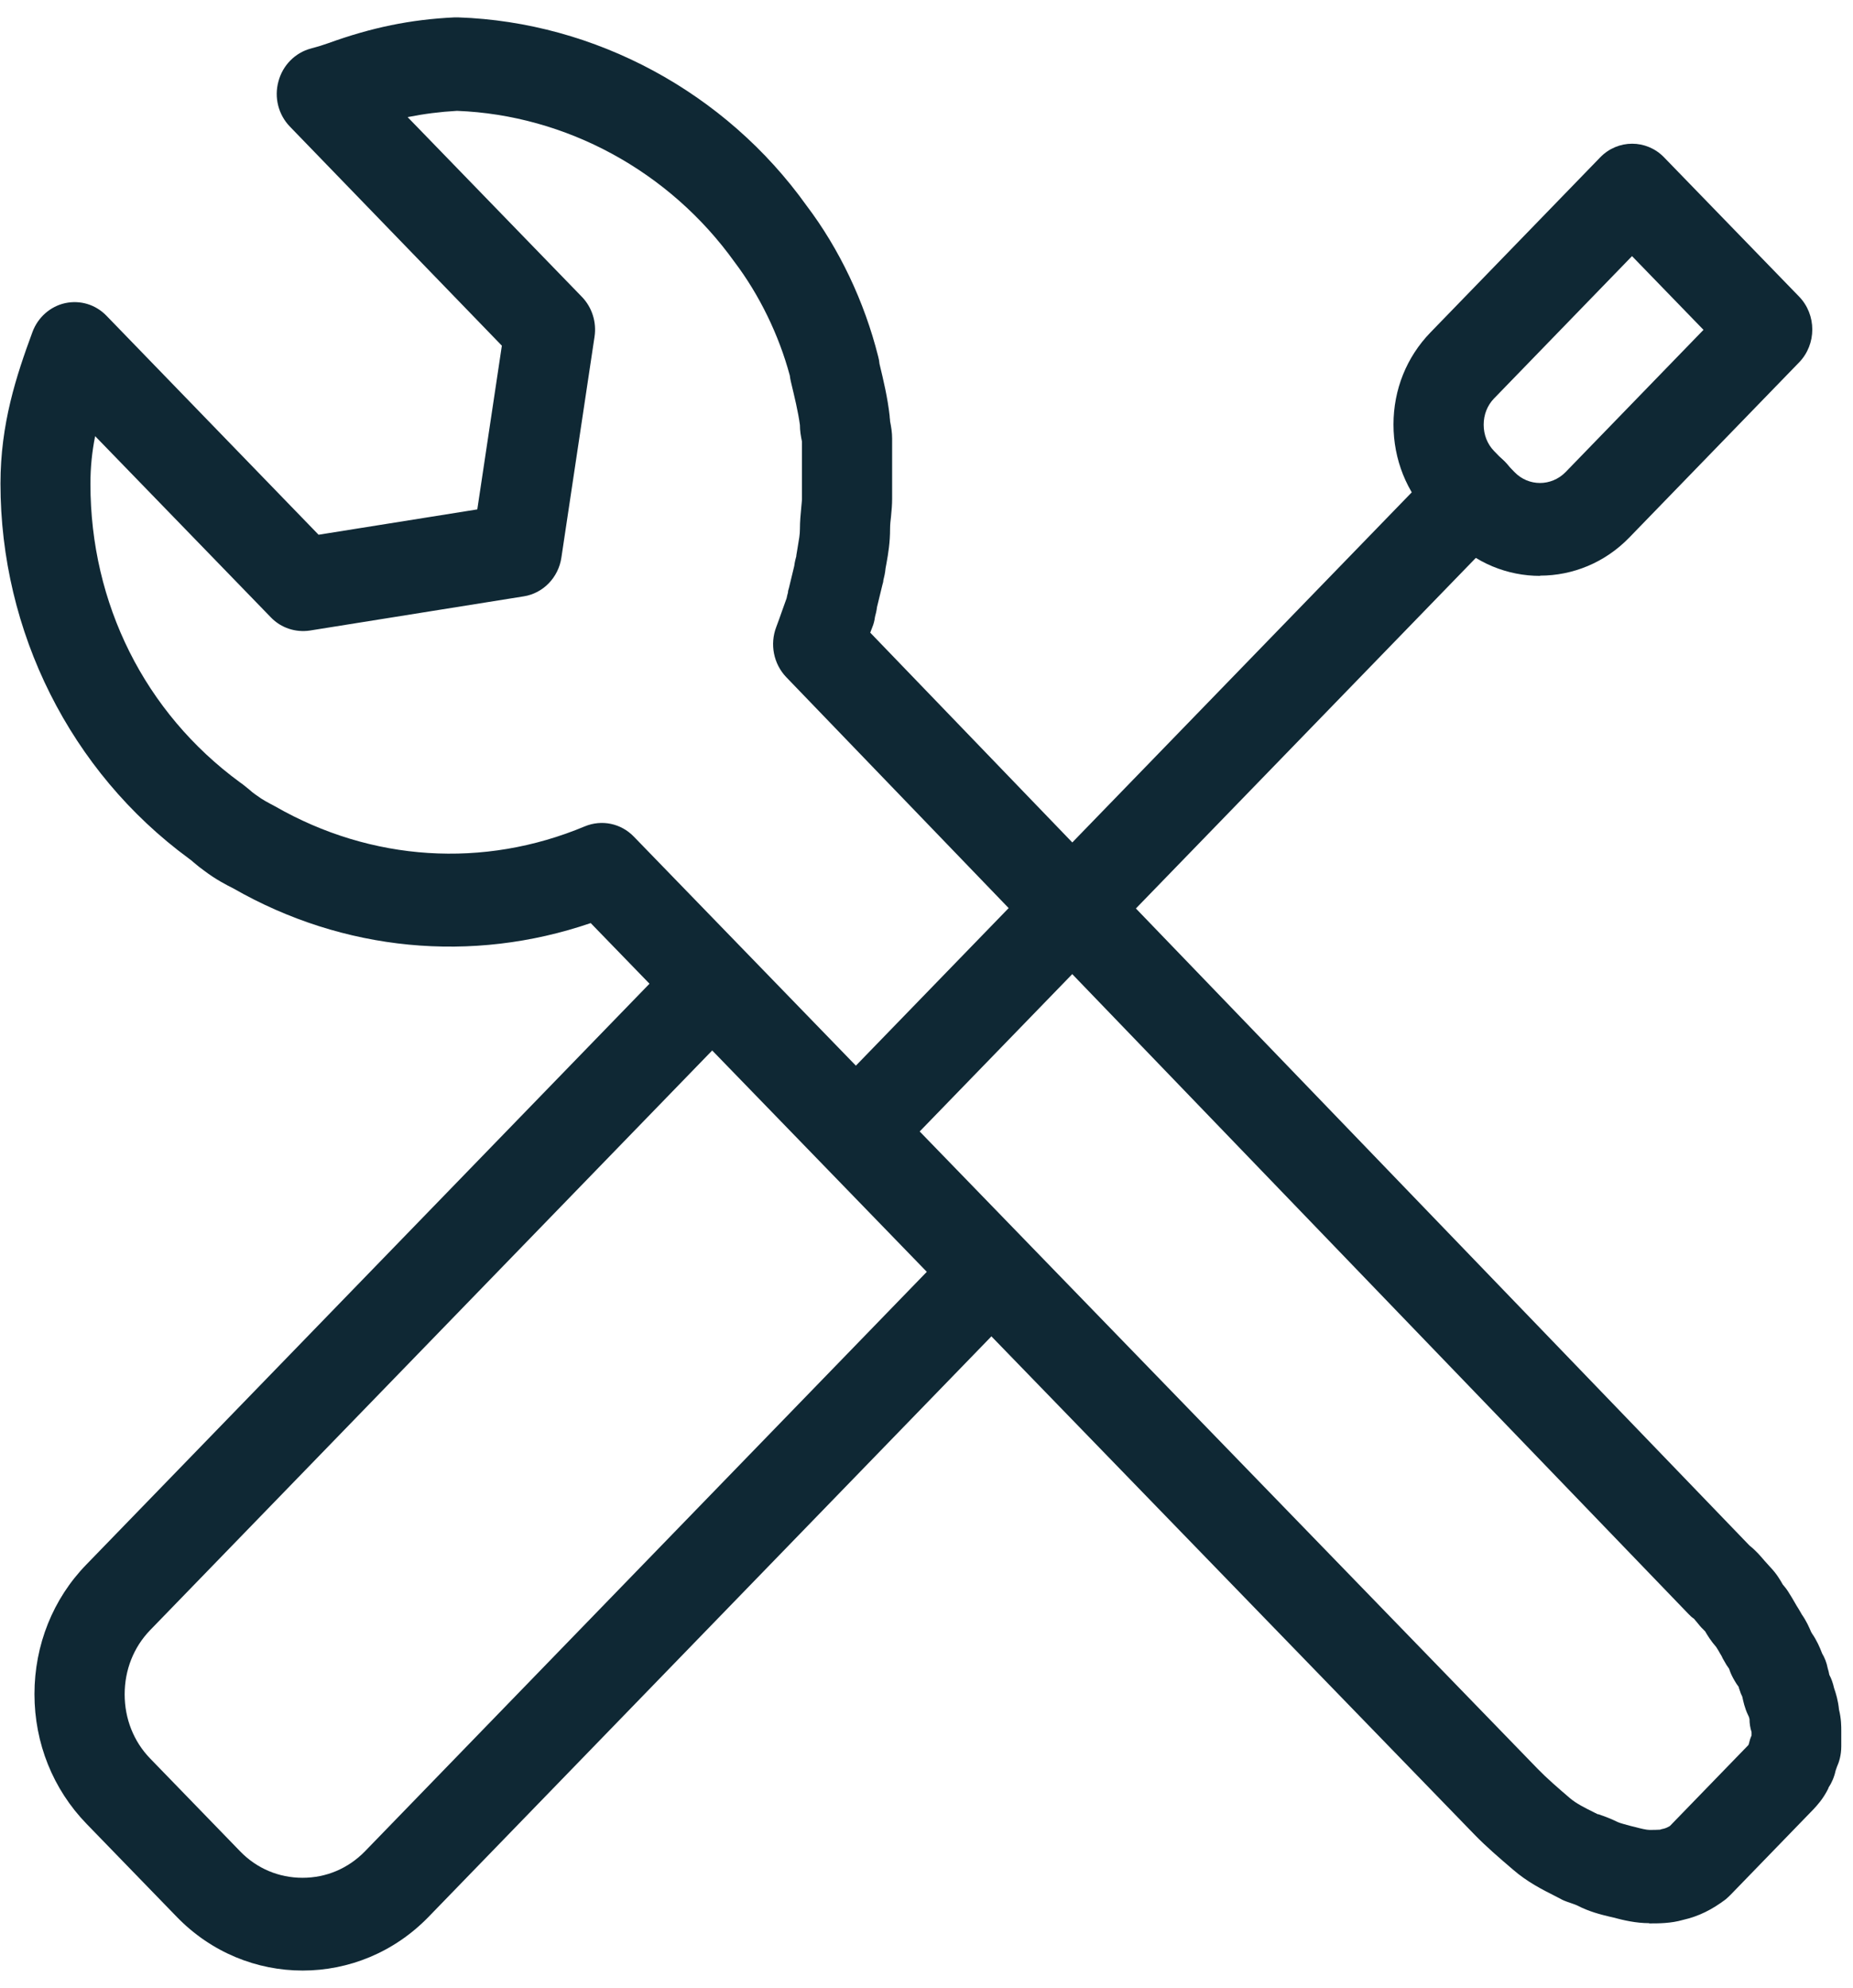 <svg width="55" height="59" viewBox="0 0 55 59" fill="none" xmlns="http://www.w3.org/2000/svg">
<path d="M8.98 58.486C7.628 58.486 6.276 57.955 5.246 56.892L2.569 54.132C1.572 53.103 1.023 51.737 1.023 50.281C1.023 48.825 1.572 47.451 2.569 46.43L20.195 28.251C20.717 27.713 21.567 27.713 22.089 28.251L30.347 36.768C30.601 37.03 30.741 37.375 30.741 37.741C30.741 38.107 30.601 38.459 30.347 38.714L12.721 56.892C11.69 57.955 10.338 58.486 8.987 58.486H8.98ZM21.139 31.178L4.456 48.383C3.968 48.887 3.7 49.563 3.7 50.288C3.7 51.012 3.968 51.689 4.456 52.192L7.133 54.953C7.622 55.457 8.277 55.733 8.98 55.733C9.683 55.733 10.332 55.457 10.827 54.953L27.509 37.748L21.145 31.184L21.139 31.178Z" fill="#0F2834"/>
<path d="M45.711 17.092C44.754 17.092 43.79 16.719 43.061 15.96L42.452 15.332C41.749 14.607 41.361 13.634 41.361 12.599C41.361 11.564 41.749 10.598 42.459 9.866L47.498 4.669C48.02 4.131 48.87 4.131 49.391 4.669L53.4 8.803C53.922 9.342 53.922 10.218 53.4 10.756L48.361 15.953C47.632 16.705 46.675 17.085 45.711 17.085V17.092ZM48.441 7.602L44.346 11.826C44.145 12.033 44.038 12.309 44.038 12.606C44.038 12.903 44.145 13.179 44.346 13.386L44.955 14.014C45.37 14.442 46.045 14.442 46.467 14.014L50.562 9.79L48.441 7.602Z" fill="#0F2834"/>
<path d="M25.636 34.723C25.294 34.723 24.953 34.585 24.692 34.316C24.17 33.778 24.17 32.901 24.692 32.363L42.78 13.708C43.302 13.17 44.152 13.17 44.674 13.708C45.196 14.247 45.196 15.123 44.674 15.662L26.586 34.316C26.325 34.585 25.984 34.723 25.642 34.723H25.636Z" fill="#0F2834"/>
<path d="M48.957 57.08C48.549 57.08 48.181 56.99 47.893 56.914L47.773 56.886C47.512 56.824 47.157 56.734 46.816 56.555C46.742 56.521 46.628 56.486 46.515 56.445C46.454 56.424 46.381 56.396 46.327 56.362L46.153 56.272C45.785 56.086 45.33 55.858 44.902 55.485C44.507 55.147 44.112 54.809 43.764 54.45L17.533 27.397C14.006 28.604 10.192 28.239 6.926 26.368C6.719 26.265 6.398 26.099 6.063 25.844C5.949 25.761 5.849 25.685 5.755 25.602C5.708 25.561 5.662 25.519 5.601 25.478C2.088 22.897 0.014 18.749 0.014 14.353C0.014 12.579 0.482 11.158 0.964 9.853C1.125 9.418 1.493 9.094 1.934 8.997C2.383 8.901 2.838 9.039 3.159 9.37L9.456 15.871L14.167 15.119L14.896 10.26L8.606 3.759C8.265 3.407 8.131 2.897 8.265 2.414C8.392 1.937 8.76 1.565 9.228 1.44C9.436 1.385 9.59 1.337 9.743 1.282C11.022 0.819 12.179 0.578 13.491 0.516C13.524 0.516 13.565 0.516 13.598 0.516C17.666 0.654 21.534 2.738 23.937 6.099C24.914 7.389 25.656 8.949 26.065 10.578C26.085 10.647 26.098 10.723 26.105 10.799C26.225 11.296 26.346 11.806 26.406 12.345C26.406 12.4 26.419 12.448 26.419 12.503C26.453 12.676 26.48 12.835 26.48 13.021V14.802C26.48 14.967 26.466 15.147 26.446 15.34C26.433 15.45 26.419 15.568 26.419 15.685C26.419 16.106 26.366 16.416 26.312 16.72L26.285 16.865C26.272 17.017 26.239 17.141 26.219 17.224C26.219 17.265 26.205 17.314 26.192 17.355L26.031 18.018C26.018 18.135 25.991 18.232 25.971 18.308C25.958 18.418 25.931 18.521 25.891 18.618C25.871 18.666 25.851 18.721 25.83 18.777L51.928 45.872C52.136 46.037 52.276 46.21 52.377 46.327L52.551 46.52C52.731 46.707 52.838 46.893 52.905 47.01C52.905 47.01 52.905 47.017 52.912 47.024C52.972 47.093 53.032 47.169 53.079 47.245C53.153 47.362 53.213 47.459 53.267 47.556C53.3 47.618 53.34 47.68 53.387 47.756C53.407 47.79 53.427 47.825 53.447 47.859C53.461 47.873 53.467 47.894 53.474 47.908C53.621 48.115 53.702 48.308 53.755 48.432C53.755 48.439 53.762 48.446 53.769 48.453C53.769 48.46 53.775 48.467 53.782 48.48C53.922 48.681 54.016 48.895 54.083 49.074C54.157 49.198 54.217 49.343 54.25 49.516C54.27 49.585 54.29 49.654 54.297 49.709C54.357 49.819 54.404 49.95 54.438 50.102C54.491 50.254 54.558 50.468 54.585 50.744C54.652 51.013 54.652 51.241 54.652 51.379V51.828C54.652 52.097 54.585 52.304 54.525 52.435C54.511 52.476 54.498 52.518 54.484 52.552C54.444 52.739 54.371 52.911 54.27 53.063C54.27 53.063 54.27 53.07 54.27 53.077C54.11 53.401 53.929 53.587 53.835 53.691L51.366 56.238C51.319 56.286 51.272 56.327 51.226 56.369C50.817 56.679 50.416 56.879 49.954 56.983C49.593 57.087 49.238 57.087 48.944 57.087L48.957 57.08ZM47.431 53.843C47.639 53.912 47.833 53.988 48.014 54.078C48.087 54.112 48.275 54.16 48.402 54.195L48.542 54.229C48.696 54.271 48.87 54.312 48.957 54.312C49.064 54.312 49.178 54.312 49.272 54.305C49.325 54.285 49.319 54.291 49.372 54.278C49.432 54.264 49.486 54.243 49.566 54.195L51.895 51.793C51.895 51.793 51.908 51.772 51.908 51.759C51.928 51.669 51.955 51.586 51.989 51.51V51.407C51.948 51.282 51.928 51.151 51.928 51.02L51.908 50.951C51.908 50.951 51.895 50.923 51.888 50.91C51.781 50.689 51.741 50.482 51.714 50.358C51.681 50.295 51.654 50.227 51.634 50.157C51.62 50.13 51.614 50.095 51.607 50.068C51.56 50.006 51.52 49.944 51.48 49.874C51.42 49.771 51.373 49.674 51.339 49.578C51.339 49.578 51.339 49.564 51.333 49.557L51.319 49.523C51.266 49.453 51.219 49.378 51.179 49.302C51.145 49.246 51.118 49.198 51.099 49.15C51.058 49.088 51.032 49.032 50.998 48.977C50.978 48.943 50.958 48.915 50.938 48.881C50.784 48.708 50.684 48.542 50.623 48.439C50.623 48.439 50.623 48.425 50.617 48.425L50.543 48.349C50.483 48.294 50.423 48.218 50.362 48.142C50.336 48.115 50.309 48.08 50.282 48.046C50.209 47.997 50.175 47.963 50.115 47.901L23.334 20.095C22.96 19.701 22.846 19.122 23.04 18.611C23.093 18.466 23.154 18.308 23.207 18.149C23.254 18.018 23.301 17.88 23.348 17.755C23.361 17.686 23.375 17.631 23.388 17.59C23.388 17.541 23.401 17.5 23.415 17.459L23.575 16.796C23.589 16.679 23.616 16.575 23.636 16.506C23.636 16.499 23.636 16.492 23.636 16.485L23.676 16.244C23.716 16.002 23.743 15.871 23.743 15.699C23.743 15.485 23.763 15.264 23.783 15.057C23.789 14.967 23.803 14.884 23.803 14.808V13.104C23.769 12.938 23.743 12.786 23.743 12.614C23.689 12.213 23.582 11.779 23.475 11.33C23.462 11.268 23.448 11.206 23.442 11.144C23.12 9.943 22.538 8.749 21.802 7.776C19.868 5.077 16.797 3.414 13.565 3.29C13.063 3.318 12.581 3.38 12.099 3.476L17.272 8.811C17.573 9.122 17.713 9.563 17.646 9.998L16.663 16.548C16.576 17.141 16.121 17.61 15.545 17.7L9.195 18.715C8.773 18.777 8.345 18.639 8.044 18.328L2.824 12.945C2.731 13.408 2.684 13.87 2.684 14.36C2.684 17.914 4.296 21.144 7.114 23.214C7.207 23.276 7.314 23.366 7.415 23.449C7.462 23.49 7.508 23.532 7.569 23.573C7.589 23.587 7.609 23.601 7.629 23.615C7.783 23.732 7.957 23.822 8.164 23.932C11.028 25.575 14.361 25.782 17.359 24.526C17.861 24.319 18.429 24.436 18.811 24.829L31.264 37.673L45.645 52.504C45.906 52.773 46.24 53.063 46.595 53.367C46.789 53.532 47.043 53.657 47.318 53.794L47.431 53.85V53.843Z" fill="#0F2834"/>
</svg>
